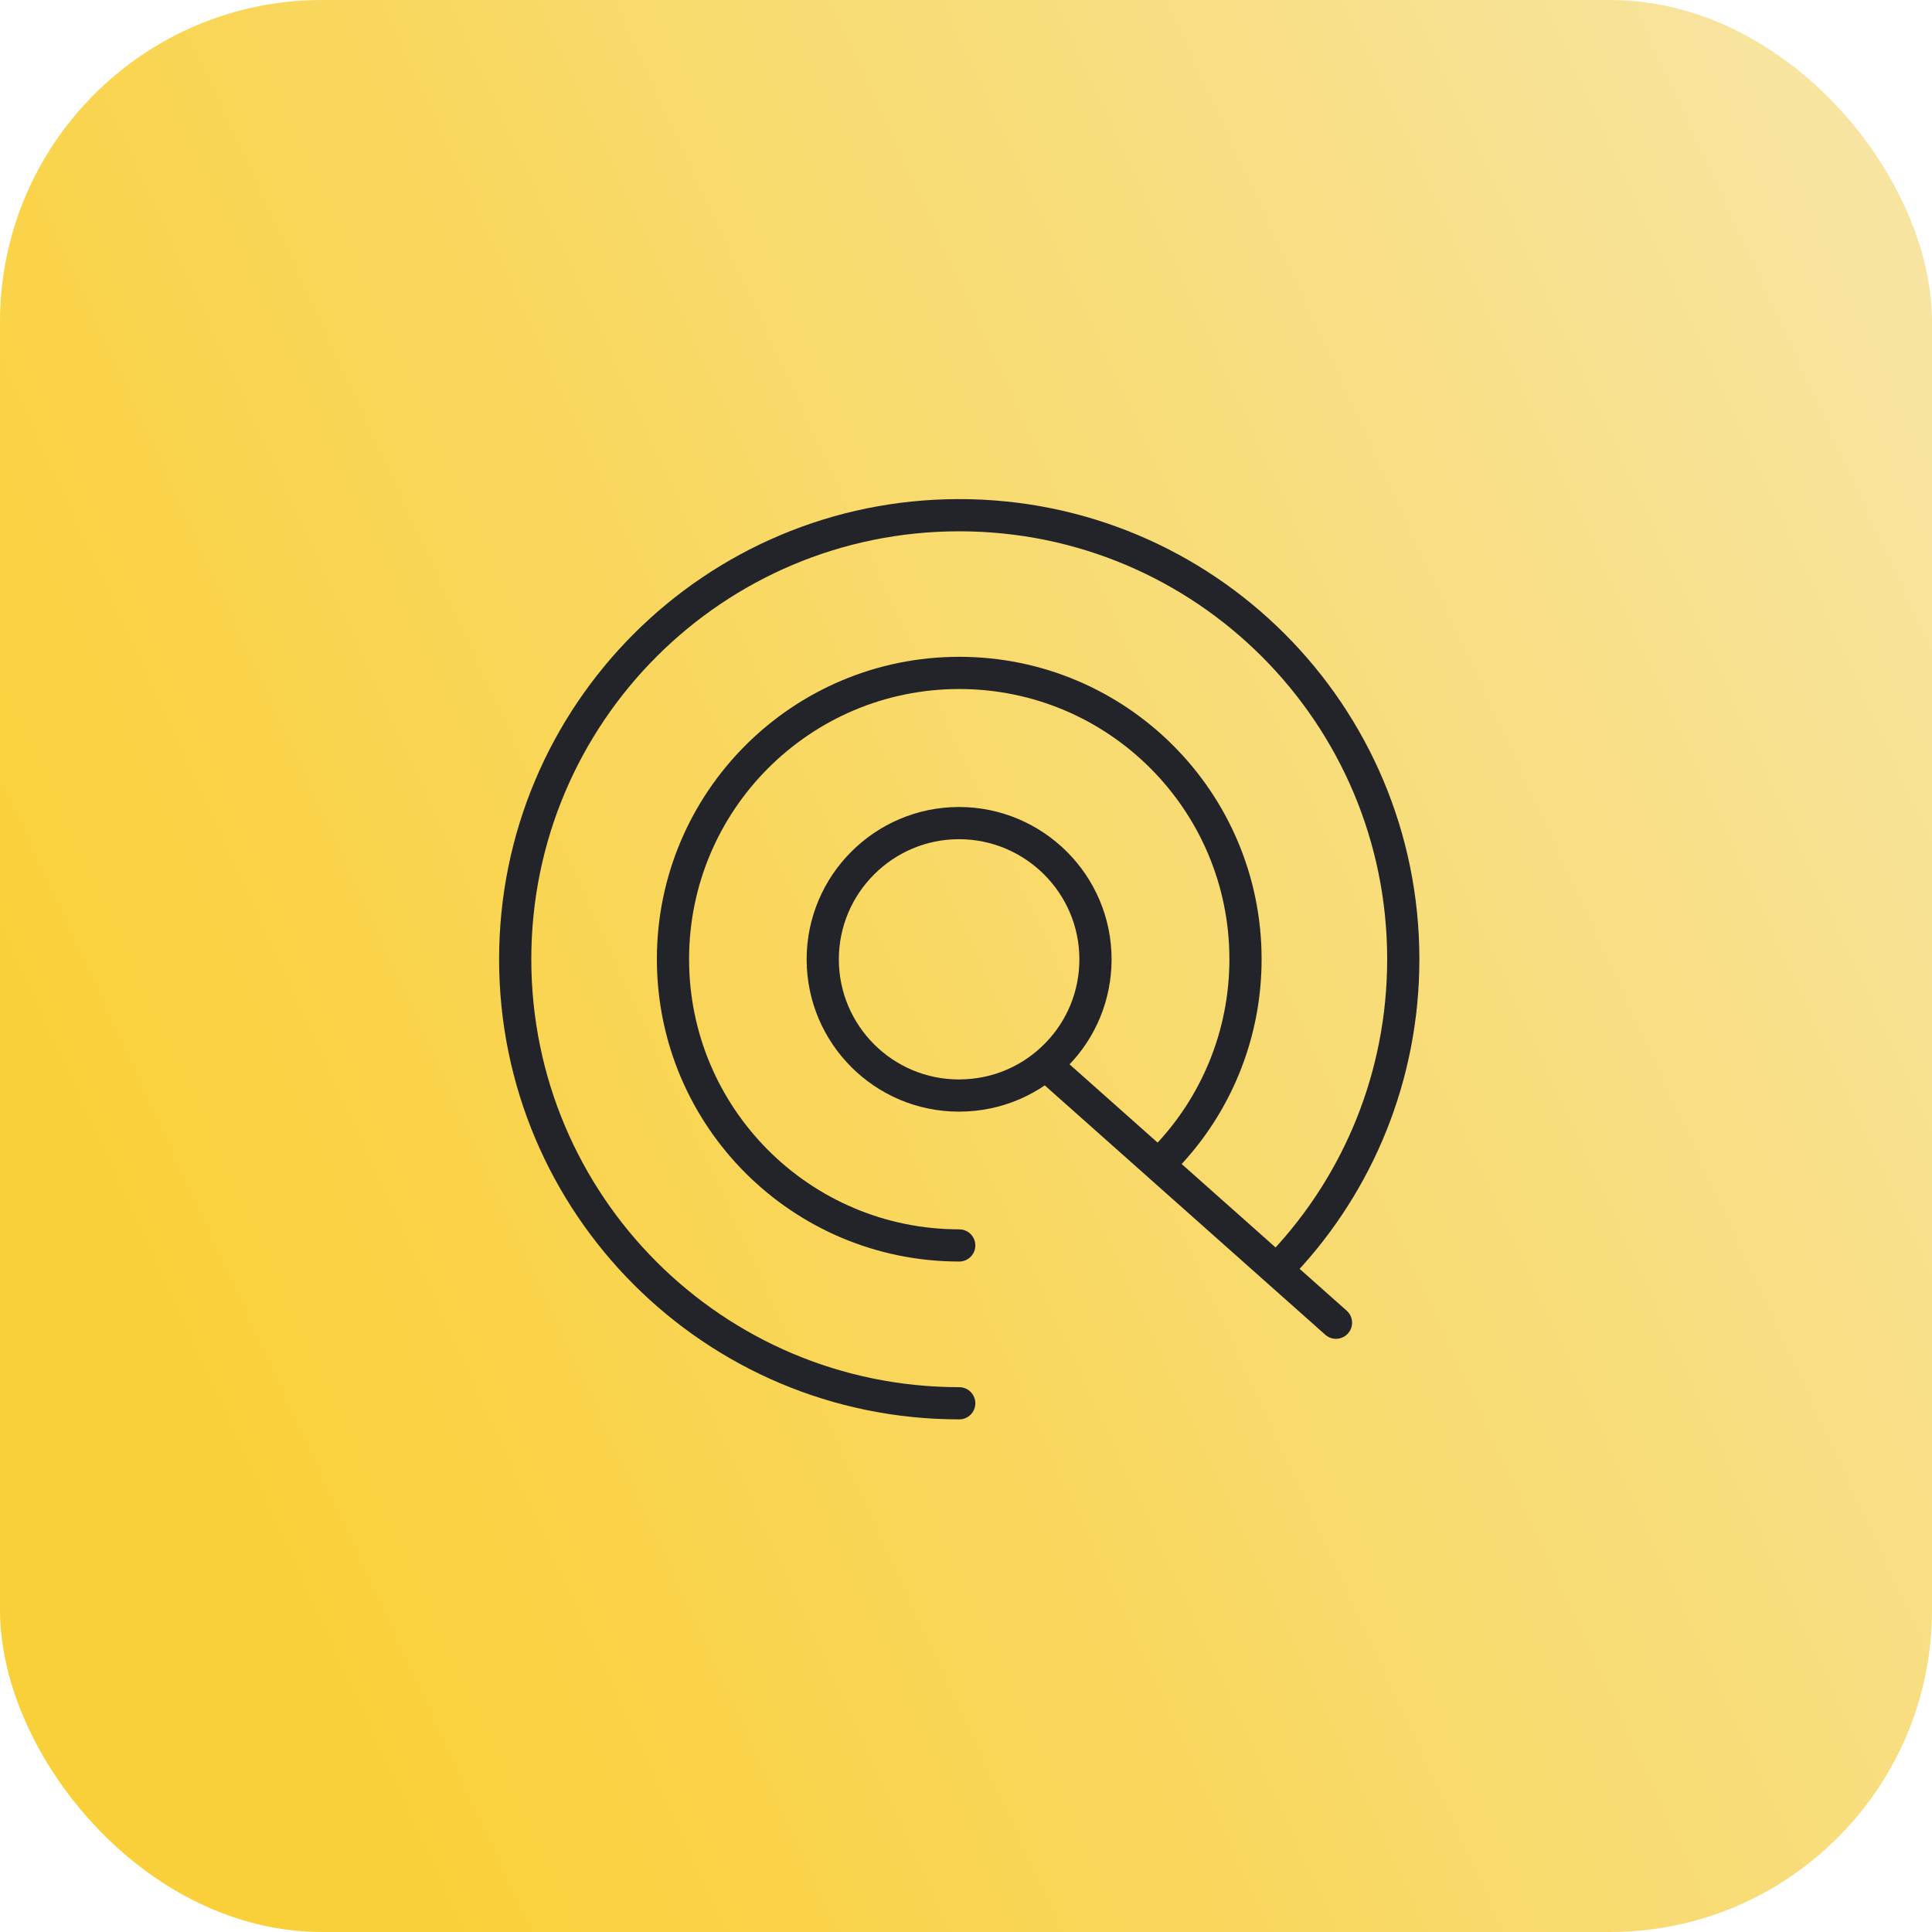<?xml version="1.0" encoding="UTF-8"?> <svg xmlns="http://www.w3.org/2000/svg" width="60" height="60" viewBox="0 0 60 60" fill="none"><rect width="60" height="60" rx="10" fill="url(#paint0_linear_104_17877)"></rect><path d="M34.021 29.793C34.021 30.933 33.571 31.973 32.831 32.733C32.061 33.532 30.981 34.023 29.781 34.023C27.441 34.023 25.551 32.123 25.551 29.793C25.551 27.462 27.451 25.562 29.781 25.562C32.111 25.562 34.021 27.453 34.021 29.793Z" stroke="#232429" stroke-miterlimit="10" stroke-linecap="round" stroke-linejoin="round"></path><path d="M29.79 38.678C24.88 38.678 20.9 34.698 20.9 29.788C20.9 24.878 24.88 20.898 29.79 20.898C34.7 20.898 38.68 24.878 38.68 29.788C38.68 32.158 37.75 34.318 36.24 35.908" stroke="#232429" stroke-miterlimit="10" stroke-linecap="round" stroke-linejoin="round"></path><path d="M29.79 43.58C22.17 43.58 16 37.41 16 29.79C16 22.17 22.17 16 29.79 16C37.41 16 43.58 22.17 43.58 29.79C43.58 33.42 42.18 36.73 39.88 39.19" stroke="#232429" stroke-miterlimit="10" stroke-linecap="round" stroke-linejoin="round"></path><path d="M32.49 33.078L41.49 41.078" stroke="#232429" stroke-miterlimit="10" stroke-linecap="round" stroke-linejoin="round"></path><defs><linearGradient id="paint0_linear_104_17877" x1="24" y1="81.5" x2="83.394" y2="54.132" gradientUnits="userSpaceOnUse"><stop offset="0" stop-color="#FAD03A"></stop><stop offset="1" stop-color="#F7E5A4"></stop></linearGradient></defs></svg> 